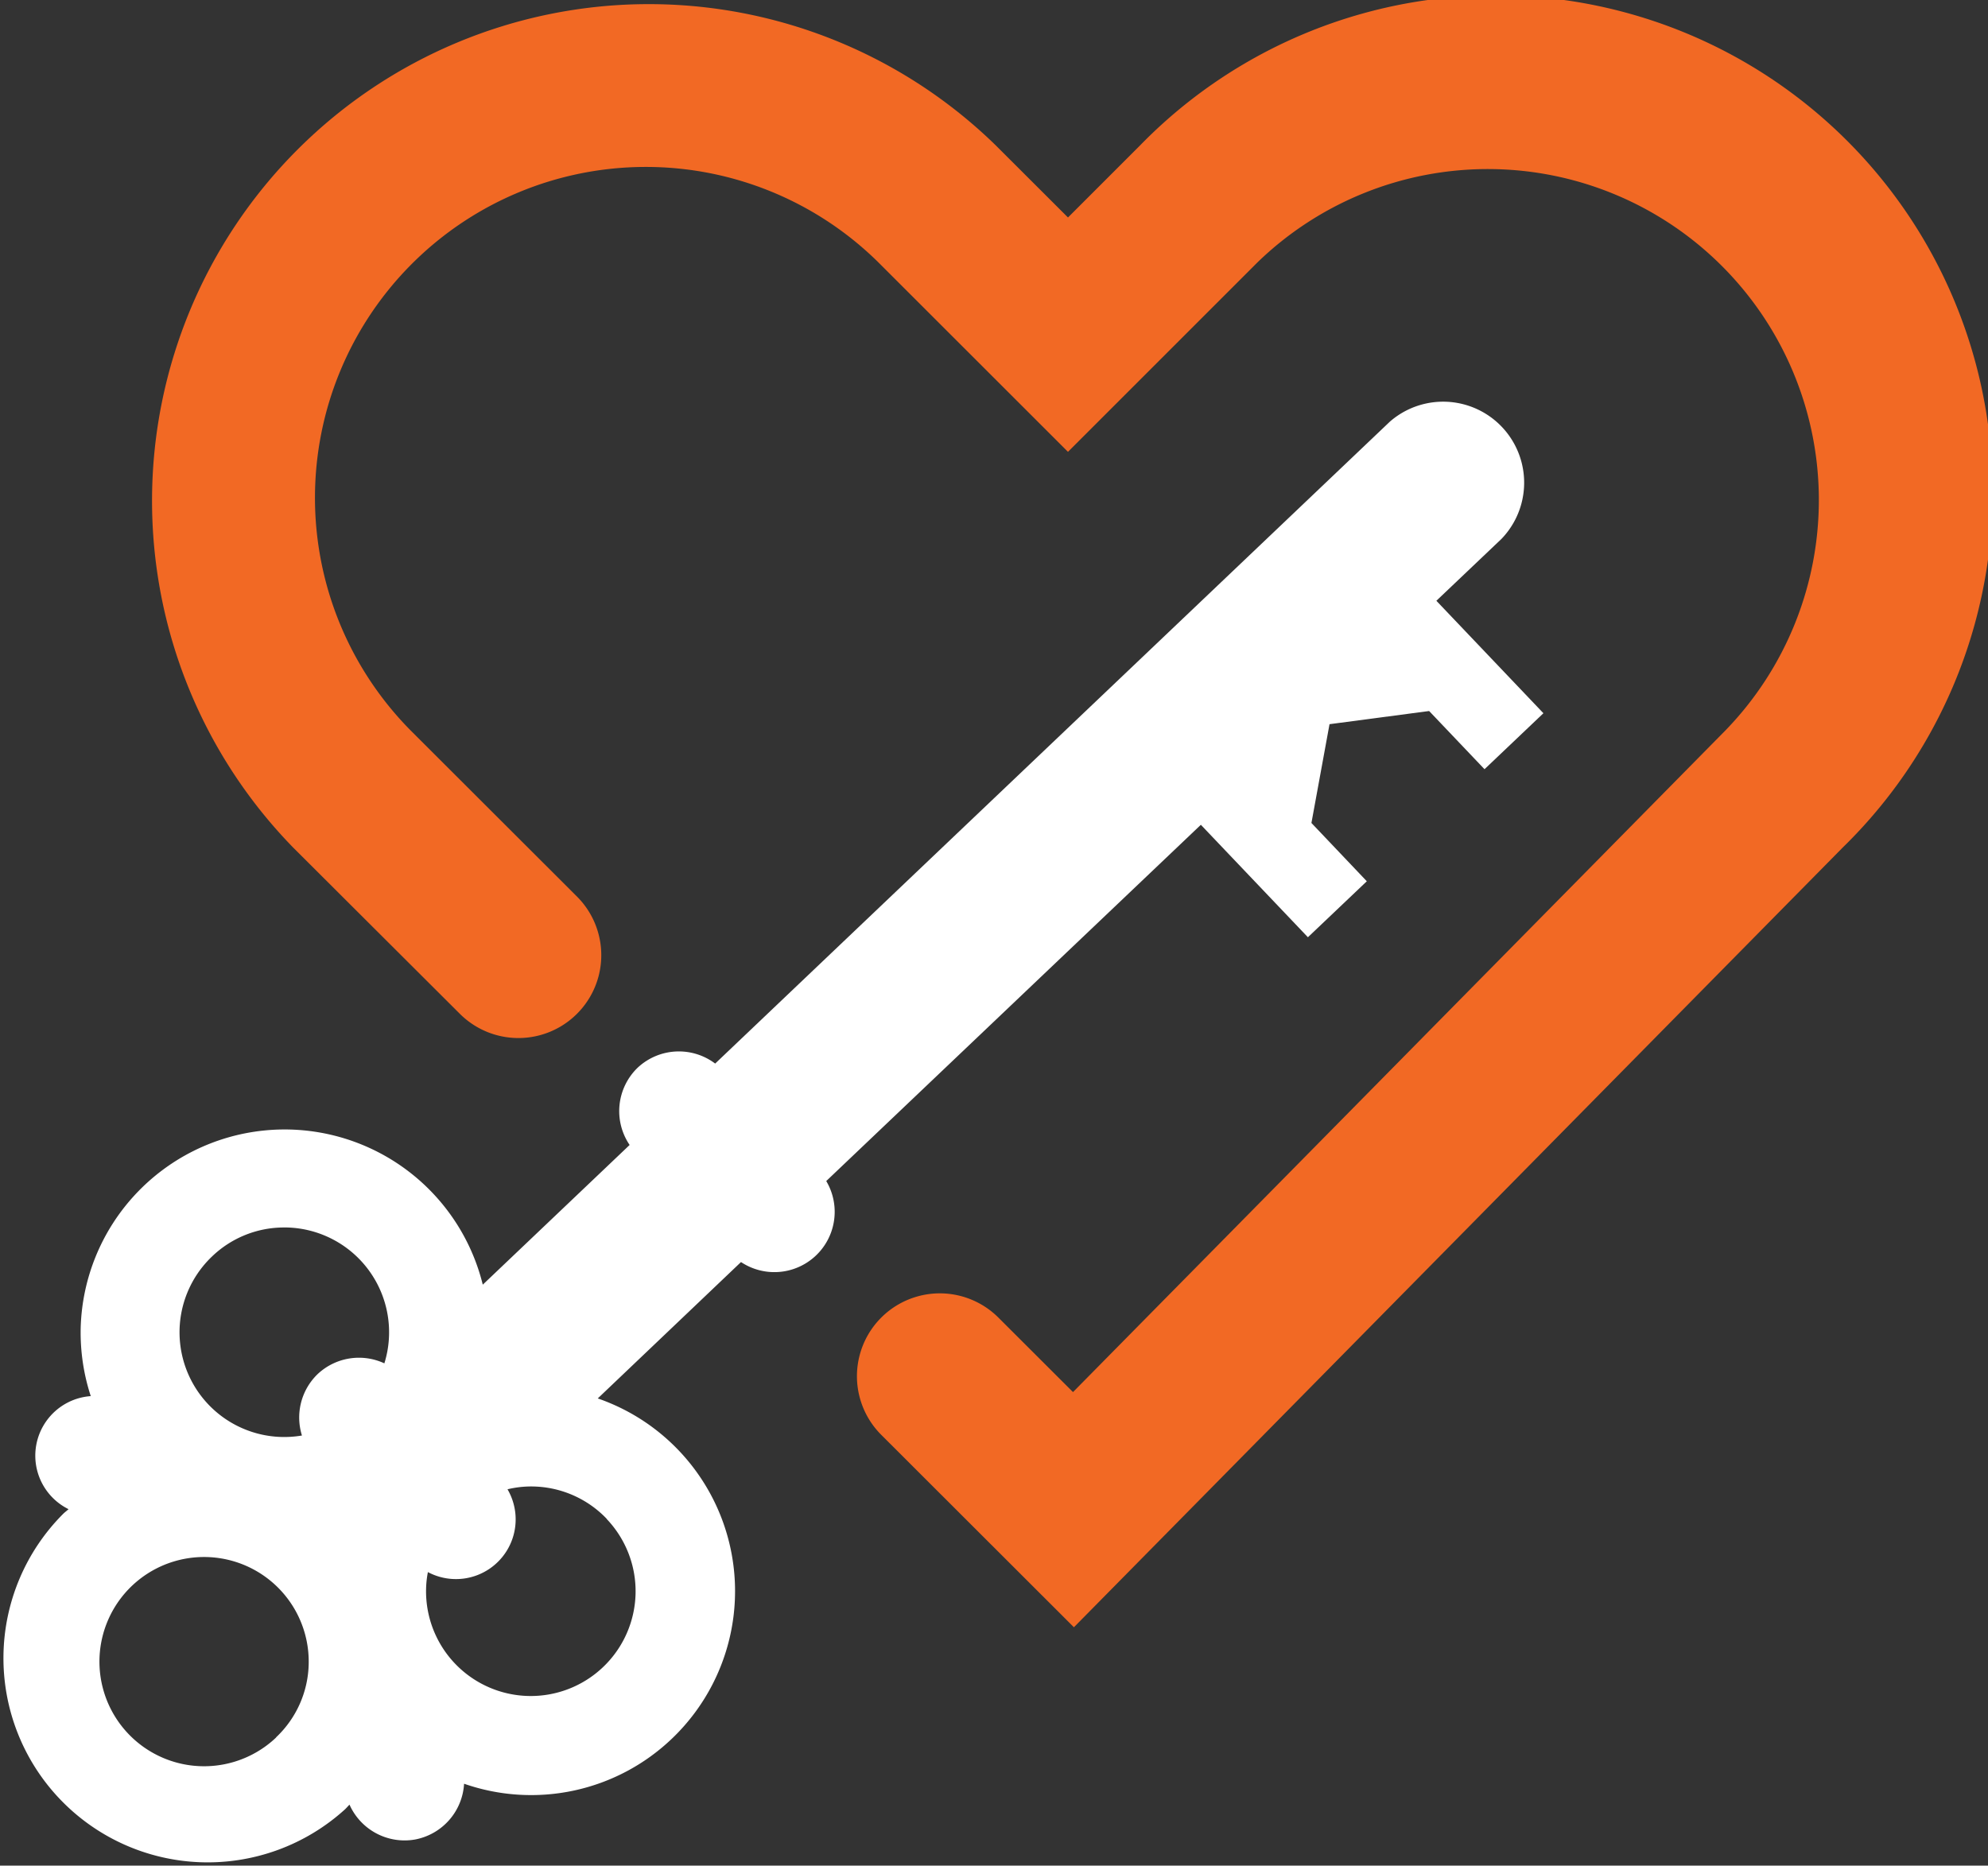 <svg id="Layer_1" data-name="Layer 1" xmlns="http://www.w3.org/2000/svg" viewBox="0 0 197.78 185.64"><rect x="0" y="0" width="197.78" height="185.64" fill="#333333" stroke="none"/><defs><style>.cls-1{fill:#f26924;}.cls-2{fill:#fff;}</style></defs><title>myhealthkey_icon_SemiRev_RGB</title><path class="cls-1" d="M184.37,255.26,165.2,236.11a8.24,8.24,0,0,1,11.66-11.66l7.42,7.41,64.88-65.81a32.93,32.93,0,0,0-46.53-46.6L183.78,138.3l-18.86-18.85A32.92,32.92,0,0,0,118.36,166l16.57,16.55a8.24,8.24,0,1,1-11.65,11.67L106.7,177.68a49.42,49.42,0,0,1,69.88-69.89l7.2,7.19,7.19-7.19a49.42,49.42,0,1,1,69.89,69.88Z" transform="translate(-77.53 -93.34)"/><path class="cls-2" d="M208,175.23l1.8-9.83,9.91-1.31,5.51,5.79,5.86-5.57-10.65-11.19,6.46-6.14A8.06,8.06,0,0,0,215.8,135.3l-67.12,63.87a6,6,0,0,0-7.71.41h0a6,6,0,0,0-.8,7.69l-14.61,13.9a20.3,20.3,0,0,0-40,4.21,20.36,20.36,0,0,0,1,6.88,5.94,5.94,0,0,0-2.21,11.25c-.16.15-.34.28-.5.43a20.32,20.32,0,0,0,28,29.44c.16-.15.3-.32.45-.47a6,6,0,0,0,6.52,3.47h0a6,6,0,0,0,4.88-5.55,20.27,20.27,0,0,0,20.65-4.46A20.29,20.29,0,0,0,137,232.49l14.25-13.57a6,6,0,0,0,8.48-8.06L197,175.41l10.65,11.19,5.86-5.57Zm-103,91a10.41,10.41,0,1,1,3.24-7.29A10.32,10.32,0,0,1,105,266.21ZM115.77,229a6,6,0,0,0-6.64,1.07h0a6,6,0,0,0-1.56,6.11,10.42,10.42,0,0,1-8.93-17.83h0a10.33,10.33,0,0,1,7.18-2.87h.26A10.43,10.43,0,0,1,115.77,229Zm22.12,15.49a10.42,10.42,0,0,1-.36,14.73,10.42,10.42,0,0,1-17.61-7.81,10,10,0,0,1,.18-1.64,5.94,5.94,0,0,0,7.92-8.24,10.09,10.09,0,0,1,2.32-.28A10.39,10.39,0,0,1,137.89,244.47Z" transform="translate(-77.53 -93.34)"/></svg>